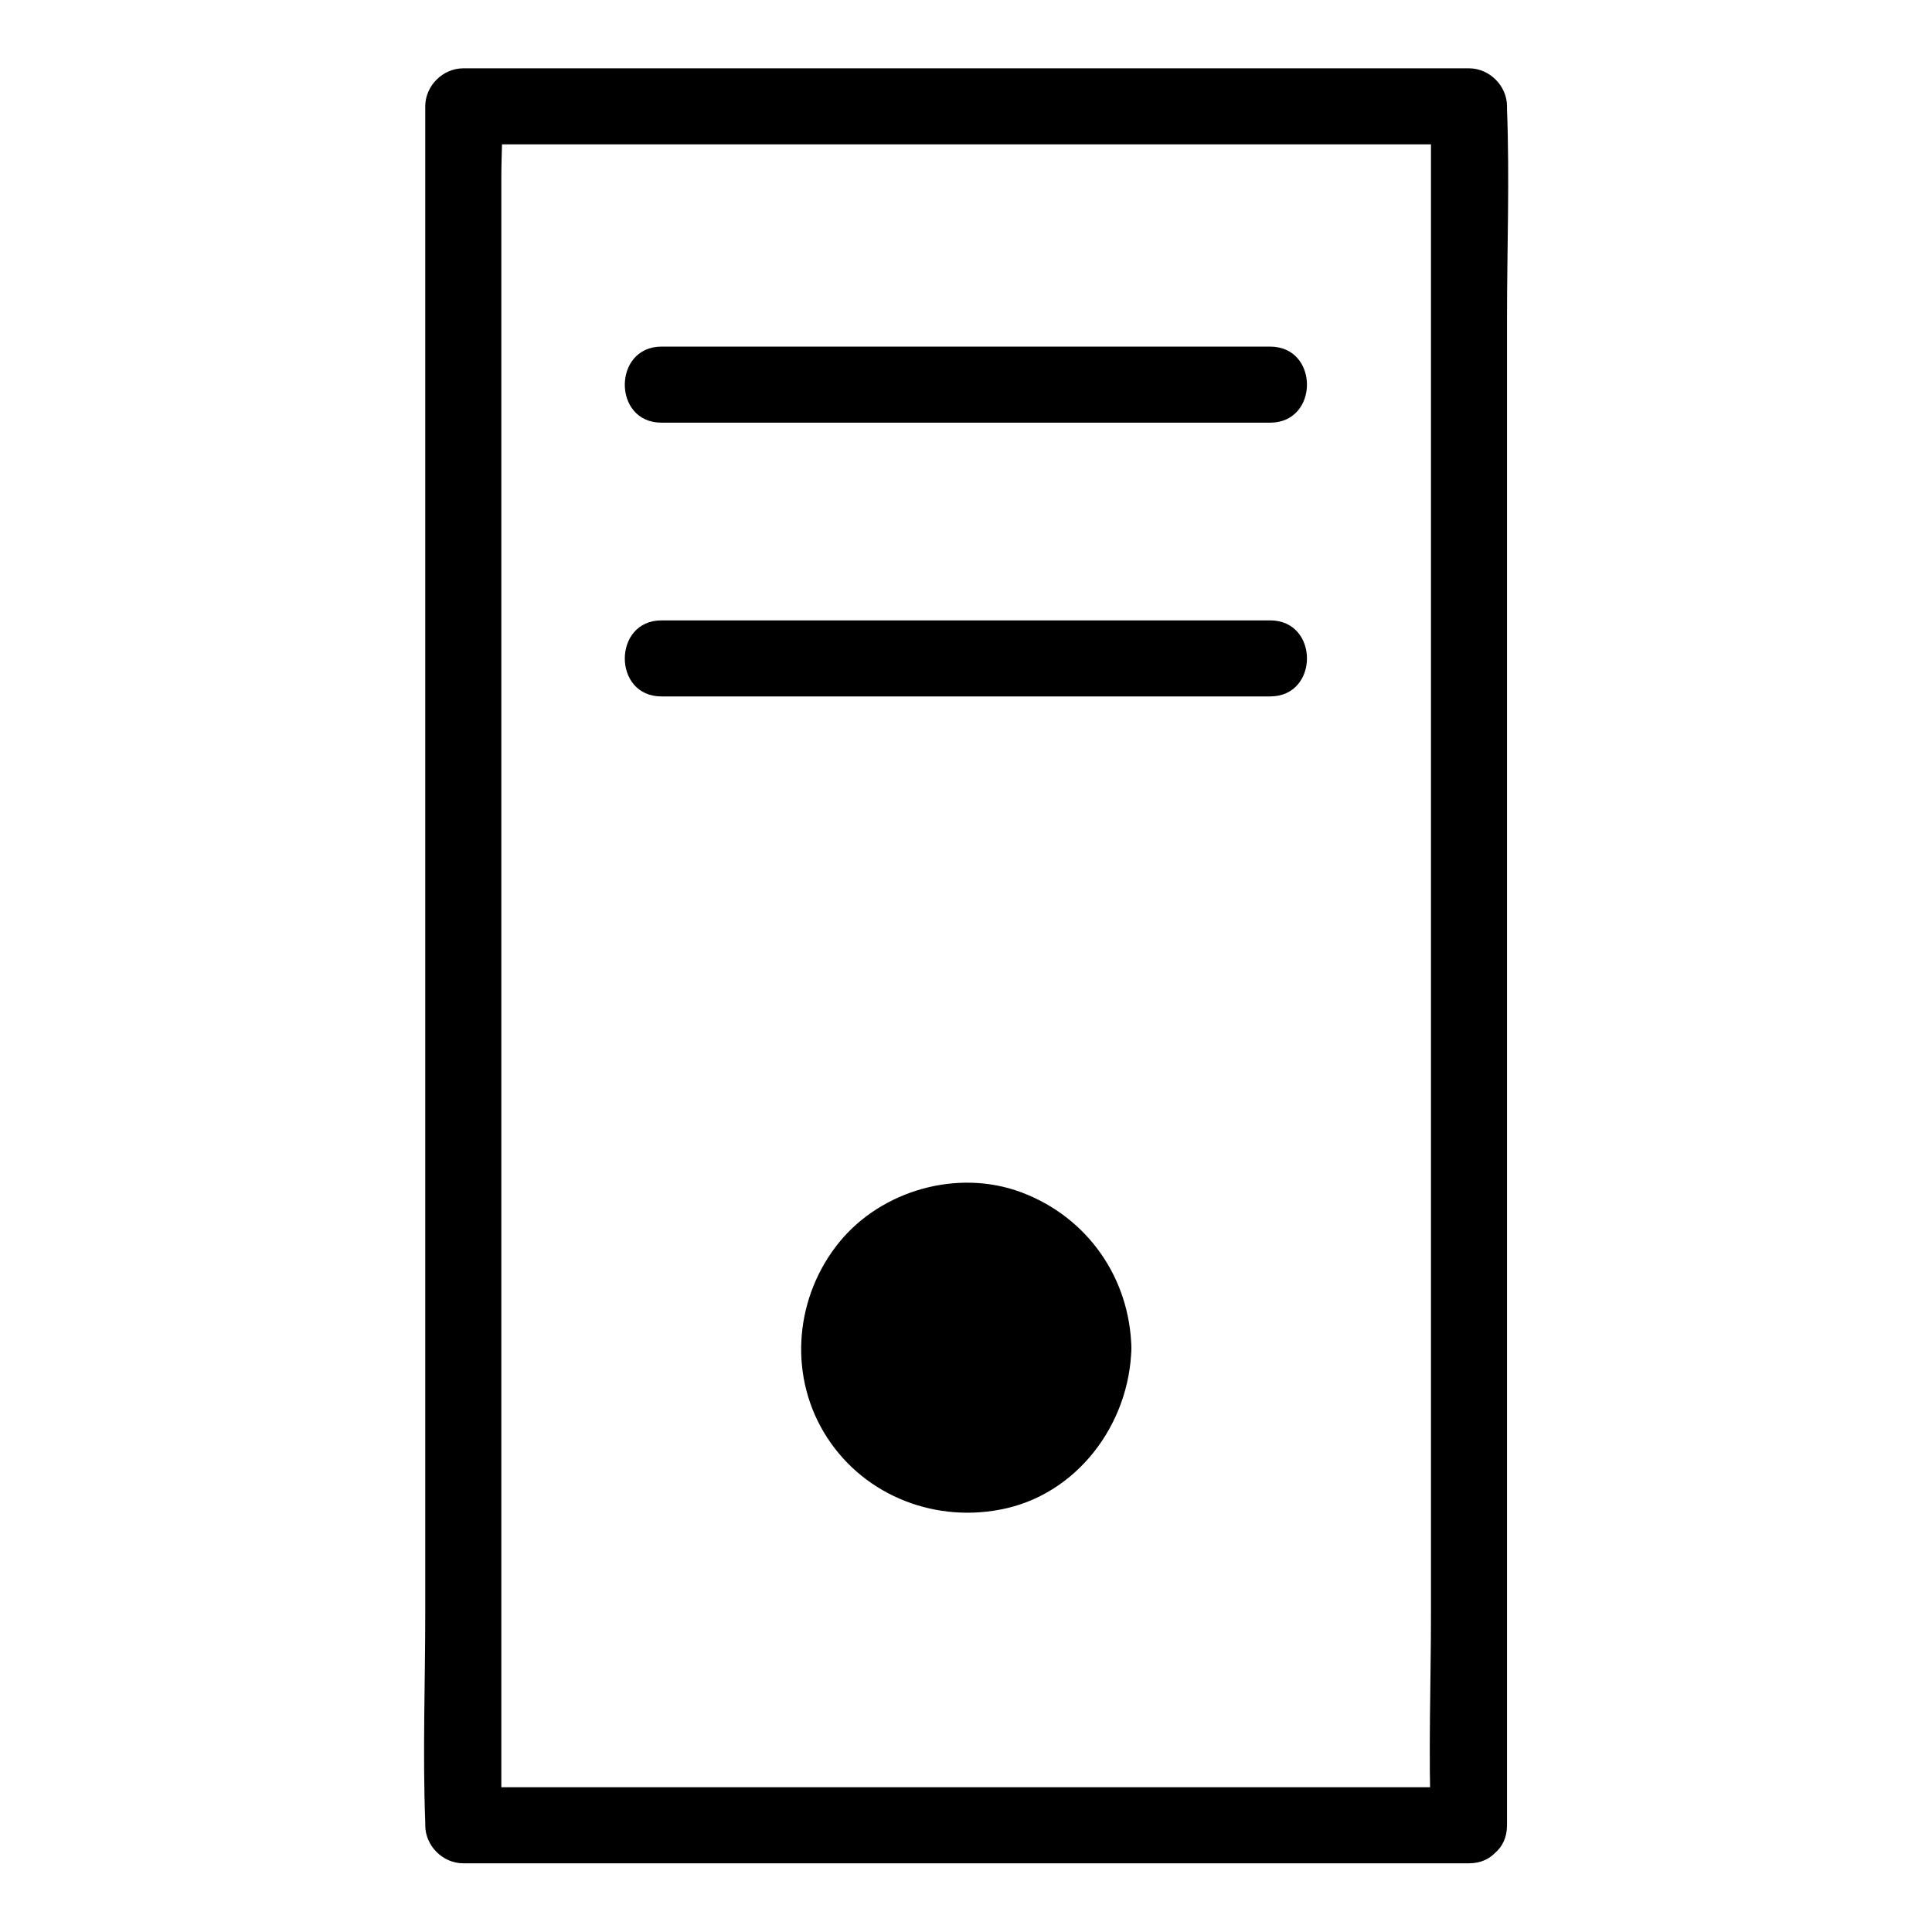 <?xml version="1.0" encoding="UTF-8"?>
<!-- Uploaded to: SVG Repo, www.svgrepo.com, Generator: SVG Repo Mixer Tools -->
<svg fill="#000000" width="800px" height="800px" version="1.1" viewBox="144 144 512 512" xmlns="http://www.w3.org/2000/svg">
 <g>
  <path d="m533.3 617.64h-90.184-143.59-32.746c3.324 3.324 6.75 6.75 10.078 10.078v-45.242-108.72-131.59-113.76-37.684c0-5.844 0.504-11.891 0-17.734v-0.805c-3.324 3.324-6.75 6.75-10.078 10.078h90.184 143.59 32.746c-3.324-3.324-6.75-6.75-10.078-10.078v45.242 108.72 131.59 113.76c0 18.438-0.707 36.98 0 55.418v0.805c0 13 20.152 13 20.152 0v-45.242-108.72-131.59-113.76c0-18.438 0.707-36.98 0-55.418v-0.805c0-5.441-4.637-10.078-10.078-10.078h-90.184-143.59-32.746c-5.441 0-10.078 4.637-10.078 10.078v45.242 108.72 131.59 113.76c0 18.438-0.707 36.98 0 55.418v0.805c0 5.441 4.637 10.078 10.078 10.078h90.184 143.59 32.746c12.902-0.004 13.004-20.156 0.004-20.156z"/>
  <path d="m319.29 256.01h141.37 19.949c13 0 13-20.152 0-20.152h-141.37-19.949c-12.898 0-13 20.152 0 20.152z"/>
  <path d="m319.29 328.56h141.37 19.949c13 0 13-20.152 0-20.152h-141.37-19.949c-12.898 0-13 20.152 0 20.152z"/>
  <path d="m433.75 501.27c0 18.641-15.113 33.754-33.754 33.754-18.645 0-33.758-15.113-33.758-33.754 0-18.645 15.113-33.758 33.758-33.758 18.641 0 33.754 15.113 33.754 33.758"/>
  <path d="m423.68 501.27c-0.402 21.664-28.215 32.145-42.219 14.812-13.402-16.625 1.613-41.918 22.672-38.188 11.387 2.012 19.348 11.887 19.547 23.375 0.301 13 20.453 13 20.152 0-0.402-18.641-11.688-34.762-29.223-41.312-16.727-6.246-36.879-0.605-48.164 13.199-11.586 14.207-13.602 34.461-4.133 50.383 9.574 16.121 28.312 23.98 46.551 20.555 20.453-3.727 34.562-22.672 34.965-42.926 0.309-12.898-19.844-12.898-20.148 0.102z"/>
 </g>
</svg>